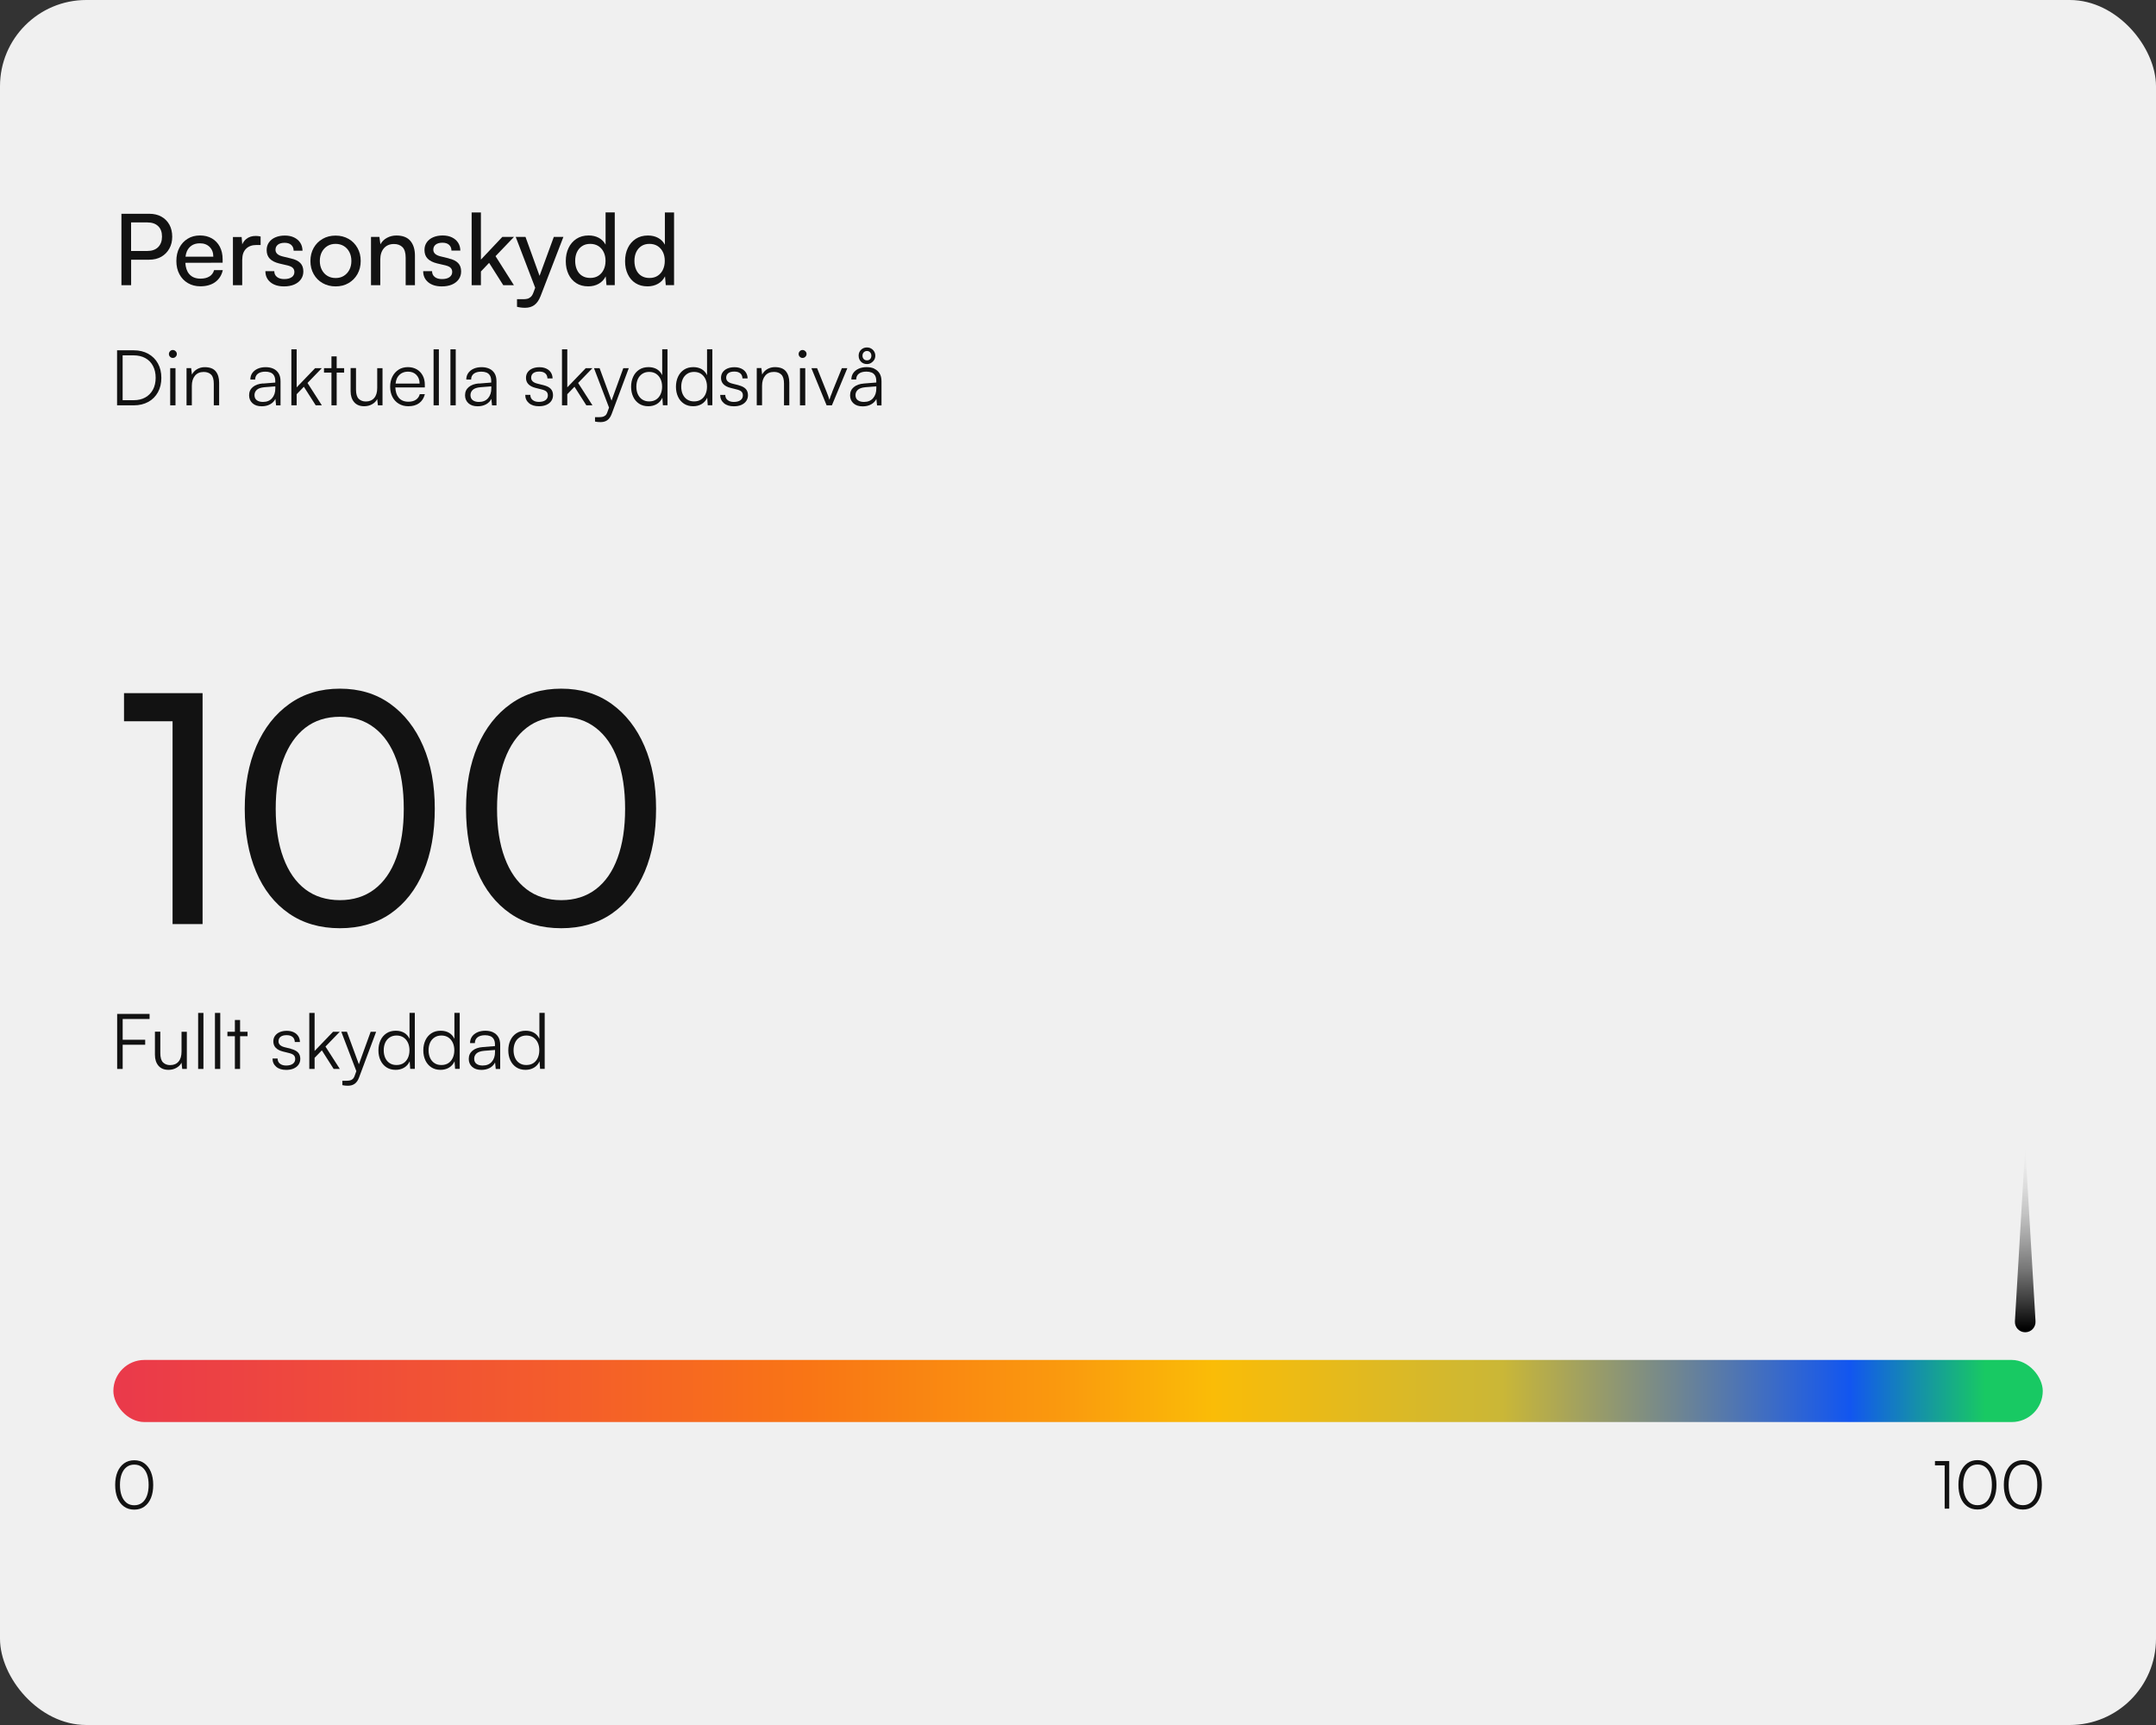 <svg xmlns="http://www.w3.org/2000/svg" xmlns:xlink="http://www.w3.org/1999/xlink" id="Layer_2" viewBox="0 0 500 400"><rect x="0" y="0" width="500" height="400" fill="#333333" stroke="none"/><defs><style>      .cls-1 {        fill: url(#linear-gradient-2);      }      .cls-2 {        fill: #121212;      }      .cls-3 {        fill: #f0f0f0;      }      .cls-4 {        fill: url(#linear-gradient);      }    </style><linearGradient id="linear-gradient" x1="26.29" y1="322.55" x2="473.74" y2="322.55" gradientUnits="userSpaceOnUse"><stop offset="0" stop-color="#ea394b"></stop><stop offset=".11" stop-color="#ef4a3c"></stop><stop offset=".24" stop-color="#f45e2a"></stop><stop offset=".36" stop-color="#f97515"></stop><stop offset=".49" stop-color="#fa990e"></stop><stop offset=".57" stop-color="#fabc07"></stop><stop offset=".72" stop-color="#cab737"></stop><stop offset=".81" stop-color="#708691"></stop><stop offset=".9" stop-color="#1256f0"></stop><stop offset=".97" stop-color="#18c963"></stop></linearGradient><linearGradient id="linear-gradient-2" x1="469.09" y1="265.72" x2="469.7" y2="308.3" gradientUnits="userSpaceOnUse"><stop offset="0" stop-color="#f0f0f0"></stop><stop offset=".11" stop-color="#eaeaea"></stop><stop offset=".23" stop-color="#dbdbdb"></stop><stop offset=".37" stop-color="#c3c3c3"></stop><stop offset=".52" stop-color="#a0a0a0"></stop><stop offset=".68" stop-color="#747474"></stop><stop offset=".84" stop-color="#3d3d3d"></stop><stop offset="1" stop-color="#000"></stop></linearGradient></defs><g id="Layer_1-2" data-name="Layer_1"><rect class="cls-3" width="500" height="400" rx="20" ry="20"></rect><g><path class="cls-2" d="M30.41,60.22h4.19c1.08,0,2.02-.23,2.82-.69.79-.46,1.41-1.09,1.86-1.9s.66-1.73.66-2.75-.22-2-.66-2.79c-.44-.79-1.06-1.41-1.86-1.86-.79-.44-1.73-.66-2.82-.66h-6.44v16.56h2.25v-5.91ZM34.21,51.58c1.05,0,1.88.29,2.47.86.6.57.89,1.38.89,2.42s-.3,1.84-.89,2.44c-.6.6-1.45.9-2.57.9h-3.71v-6.62h3.8Z"></path><path class="cls-2" d="M48.55,64.11c-.53.34-1.22.5-2.06.5-1.15,0-2.02-.36-2.63-1.09-.53-.62-.81-1.49-.88-2.58l8.65-.02v-.8c0-1.11-.22-2.08-.65-2.91-.44-.82-1.05-1.47-1.83-1.92-.79-.46-1.71-.69-2.78-.69s-2.04.25-2.85.76c-.82.5-1.46,1.2-1.92,2.08-.47.89-.7,1.92-.7,3.09s.24,2.18.71,3.06c.47.88,1.13,1.57,1.97,2.06s1.8.74,2.89.74c1.39,0,2.54-.33,3.44-.98.9-.66,1.49-1.58,1.76-2.77h-2.02c-.18.64-.54,1.13-1.08,1.47ZM44.51,56.89c.51-.31,1.13-.47,1.84-.47.95,0,1.7.28,2.27.85s.85,1.31.85,2.25h-6.45c.06-.45.16-.88.32-1.25.27-.6.66-1.06,1.17-1.37Z"></path><path class="cls-2" d="M56.18,60.2c0-1.08.29-1.92.88-2.51s1.39-.88,2.42-.88h.96v-1.97c-.21-.05-.41-.08-.58-.1-.18-.02-.36-.03-.56-.03-.87,0-1.6.23-2.18.7-.43.35-.74.77-.94,1.26l-.14-1.71h-2.02v11.18h2.15v-5.93Z"></path><path class="cls-2" d="M67.66,64.26c-.41.3-1,.45-1.76.45-.7,0-1.26-.16-1.67-.49-.41-.33-.62-.77-.62-1.34h-2.06c0,1.07.39,1.92,1.17,2.57.78.64,1.83.96,3.14.96.9,0,1.68-.14,2.35-.42.66-.28,1.19-.69,1.57-1.21.38-.53.57-1.14.57-1.84,0-.83-.24-1.48-.71-1.96-.47-.48-1.18-.83-2.13-1.04l-1.97-.48c-1.1-.27-1.65-.79-1.65-1.53,0-.5.18-.9.55-1.19.37-.29.89-.44,1.56-.44s1.17.16,1.53.48c.37.32.56.77.57,1.35h2.06c-.02-.72-.19-1.34-.54-1.86-.34-.52-.82-.92-1.42-1.21s-1.32-.44-2.14-.44-1.55.14-2.19.41c-.63.27-1.13.66-1.49,1.17s-.54,1.1-.54,1.79c0,.82.24,1.49.72,1.99.48.5,1.22.88,2.21,1.12l1.97.46c.58.15.98.35,1.2.6.22.24.33.55.33.92,0,.5-.21.9-.62,1.2Z"></path><path class="cls-2" d="M74.82,65.65c.88.5,1.88.76,3.01.76s2.13-.25,3-.76,1.56-1.2,2.06-2.08c.5-.89.76-1.9.76-3.05s-.25-2.16-.76-3.05c-.5-.89-1.19-1.58-2.06-2.08-.87-.5-1.87-.76-3-.76s-2.13.25-3.01.76c-.88.5-1.57,1.2-2.07,2.08-.5.89-.76,1.9-.76,3.05s.25,2.16.76,3.05c.5.89,1.19,1.58,2.07,2.08ZM74.64,58.44c.31-.59.74-1.05,1.29-1.39s1.18-.5,1.9-.5,1.35.17,1.9.5.98.8,1.29,1.39c.31.59.47,1.28.47,2.07s-.16,1.47-.47,2.06-.74,1.06-1.29,1.4-1.18.5-1.9.5-1.35-.17-1.9-.5-.98-.8-1.29-1.4-.47-1.28-.47-2.06.16-1.48.47-2.07Z"></path><path class="cls-2" d="M88.19,60.2c0-1.1.28-1.98.84-2.63s1.34-.99,2.35-.99c.82,0,1.48.25,1.97.74.49.5.73,1.31.73,2.44v6.37h2.15v-6.85c0-1.44-.35-2.57-1.05-3.41-.7-.84-1.79-1.26-3.25-1.26-.79,0-1.52.18-2.19.54-.66.36-1.17.86-1.52,1.5l-.23-1.72h-1.95v11.2h2.15v-5.93Z"></path><path class="cls-2" d="M104.11,59.92l-1.97-.48c-1.1-.27-1.65-.79-1.65-1.53,0-.5.18-.9.55-1.19.37-.29.89-.44,1.56-.44s1.17.16,1.53.48c.37.32.56.77.57,1.35h2.06c-.02-.72-.19-1.34-.54-1.86-.34-.52-.82-.92-1.42-1.21s-1.32-.44-2.14-.44-1.55.14-2.19.41c-.63.27-1.13.66-1.49,1.17s-.54,1.1-.54,1.79c0,.82.24,1.49.72,1.99.48.5,1.22.88,2.21,1.12l1.97.46c.58.15.98.35,1.2.6.22.24.33.55.33.92,0,.5-.21.9-.62,1.2-.41.3-1,.45-1.76.45-.7,0-1.26-.16-1.67-.49-.41-.33-.62-.77-.62-1.34h-2.06c0,1.07.39,1.92,1.17,2.57.78.64,1.83.96,3.14.96.9,0,1.68-.14,2.35-.42.66-.28,1.19-.69,1.57-1.21.38-.53.57-1.14.57-1.84,0-.83-.24-1.48-.71-1.96-.47-.48-1.18-.83-2.13-1.04Z"></path><polygon class="cls-2" points="111.53 62.95 113.43 60.95 116.71 66.13 119.18 66.13 114.92 59.4 119.2 54.93 116.5 54.93 111.53 60.2 111.53 49.27 109.38 49.27 109.38 66.13 111.53 66.13 111.53 62.95"></polygon><path class="cls-2" d="M123.72,67.8c-.17.47-.37.82-.62,1.04-.24.22-.51.37-.8.44-.29.07-.61.1-.96.1h-1.44v1.76c.29.08.59.13.89.17.31.04.63.06.99.06.85,0,1.57-.21,2.15-.64.58-.43,1.06-1.12,1.44-2.08l5.29-13.72h-2.22l-3.31,9.03-3.26-9.03h-2.27l4.52,11.8-.4,1.08Z"></path><path class="cls-2" d="M133.64,65.66c.78.5,1.71.74,2.79.74.9,0,1.71-.2,2.42-.6.71-.4,1.25-.97,1.62-1.72l.18,2.04h1.92v-16.86h-2.13v7.47c-.38-.7-.91-1.23-1.59-1.59-.68-.36-1.45-.54-2.33-.54-1.1,0-2.05.26-2.84.78-.79.52-1.41,1.23-1.83,2.12-.43.89-.64,1.91-.64,3.06s.21,2.14.63,3.02c.42.89,1.02,1.58,1.8,2.07ZM133.8,58.47c.27-.59.67-1.05,1.19-1.4s1.15-.52,1.88-.52,1.36.17,1.89.5c.53.34.94.8,1.23,1.39.29.59.44,1.27.44,2.05s-.15,1.47-.44,2.06-.7,1.06-1.23,1.4c-.53.34-1.16.5-1.89.5s-1.36-.17-1.88-.5-.92-.8-1.19-1.4-.41-1.28-.41-2.06.14-1.44.41-2.03Z"></path><path class="cls-2" d="M154.19,56.74c-.38-.7-.91-1.23-1.59-1.59-.68-.36-1.45-.54-2.33-.54-1.1,0-2.05.26-2.84.78-.79.52-1.41,1.23-1.83,2.12-.43.89-.64,1.91-.64,3.06s.21,2.14.63,3.02c.42.89,1.02,1.58,1.8,2.07.78.5,1.71.74,2.79.74.9,0,1.71-.2,2.42-.6.71-.4,1.25-.97,1.62-1.72l.18,2.04h1.92v-16.86h-2.13v7.47ZM153.73,62.56c-.29.6-.7,1.06-1.23,1.4-.53.34-1.16.5-1.89.5s-1.36-.17-1.88-.5-.92-.8-1.19-1.4-.41-1.28-.41-2.06.14-1.44.41-2.03c.27-.59.67-1.05,1.19-1.4s1.15-.52,1.88-.52,1.36.17,1.89.5c.53.34.94.8,1.23,1.39.29.59.44,1.27.44,2.05s-.15,1.47-.44,2.06Z"></path><path class="cls-2" d="M34.4,93.19c.96-.53,1.7-1.28,2.23-2.24.53-.96.79-2.07.79-3.34s-.27-2.38-.8-3.34c-.53-.96-1.28-1.7-2.25-2.24-.96-.53-2.08-.8-3.37-.8h-3.85v12.76h3.88c1.28,0,2.4-.27,3.36-.8ZM28.44,92.81v-10.41h2.51c1.06,0,1.97.21,2.74.63.77.42,1.36,1.02,1.78,1.81.42.78.63,1.71.63,2.76s-.21,1.98-.63,2.75c-.42.78-1.01,1.38-1.77,1.81-.76.43-1.66.64-2.71.64h-2.55Z"></path><path class="cls-2" d="M39.17,82.09c0,.25.09.46.27.64.18.18.39.27.64.27s.47-.09.65-.27c.18-.18.28-.39.28-.64s-.09-.47-.28-.65-.4-.28-.65-.28-.46.09-.64.28-.27.4-.27.65Z"></path><rect class="cls-2" x="39.47" y="85.37" width="1.23" height="8.62"></rect><path class="cls-2" d="M50.82,93.99v-5.27c0-1.08-.26-1.95-.78-2.6-.52-.65-1.38-.98-2.57-.98-.63,0-1.21.15-1.74.45-.53.3-.94.73-1.22,1.27l-.18-1.5h-1.07v8.62h1.23v-4.51c0-.97.24-1.76.72-2.34.48-.59,1.16-.88,2.04-.88.71,0,1.28.2,1.7.61.42.4.63,1.11.63,2.12v5.01h1.23Z"></path><path class="cls-2" d="M61,88.91c-1.01.08-1.8.36-2.37.84-.57.48-.86,1.11-.86,1.91,0,.75.26,1.36.78,1.84.52.48,1.23.71,2.15.71.72,0,1.37-.15,1.93-.45.56-.3.98-.73,1.24-1.27l.16,1.51h1.03v-5.58c0-.76-.15-1.38-.45-1.86-.3-.48-.71-.84-1.22-1.07-.51-.23-1.1-.35-1.78-.35s-1.32.12-1.85.36c-.53.24-.95.57-1.25,1-.3.43-.45.93-.45,1.51h1.12c0-.58.21-1.03.62-1.35.42-.32,1-.48,1.76-.48.43,0,.81.07,1.16.2.34.13.62.36.82.69.2.33.3.78.3,1.35v.29l-2.85.23ZM63.85,90.07c0,.93-.25,1.68-.75,2.26s-1.21.87-2.12.87c-.59,0-1.07-.13-1.43-.4-.36-.27-.53-.66-.53-1.19,0-.48.18-.88.53-1.21s.94-.53,1.75-.61l2.55-.2v.46Z"></path><polygon class="cls-2" points="67.57 81 67.57 93.99 68.8 93.99 68.8 91.41 70.47 89.68 73.22 93.99 74.64 93.99 71.31 88.8 74.63 85.37 73.08 85.37 68.8 89.82 68.8 81 67.57 81"></polygon><polygon class="cls-2" points="78.08 93.99 78.08 86.4 79.81 86.4 79.81 85.37 78.08 85.37 78.08 82.64 76.87 82.64 76.87 85.37 75.14 85.37 75.14 86.4 76.87 86.4 76.87 93.99 78.08 93.99"></polygon><path class="cls-2" d="M82.56,90.32v-4.97h-1.25v5.36c0,1.05.27,1.89.81,2.53s1.32.96,2.33.96c.68,0,1.29-.15,1.84-.46s.95-.71,1.19-1.21l.16,1.46h1.07v-8.62h-1.23v4.58c0,1.02-.23,1.8-.7,2.34-.46.54-1.11.81-1.94.81-.68,0-1.23-.21-1.65-.62-.42-.42-.63-1.13-.63-2.16Z"></path><path class="cls-2" d="M92.46,85.71c-.62.39-1.1.92-1.45,1.6s-.53,1.47-.53,2.36.18,1.69.53,2.37.85,1.21,1.49,1.59c.64.38,1.37.57,2.2.57,1.02,0,1.86-.24,2.51-.72.65-.48,1.09-1.17,1.32-2.08h-1.18c-.15.57-.46,1-.91,1.3-.45.3-1.03.45-1.73.45-.97,0-1.73-.31-2.25-.94-.48-.57-.73-1.37-.78-2.37h6.84v-.61c0-.82-.16-1.54-.49-2.15-.33-.61-.78-1.09-1.37-1.43-.59-.34-1.27-.52-2.06-.52s-1.54.19-2.16.58ZM97.31,88.95h-5.57c.05-.43.14-.84.3-1.19.24-.5.58-.89,1.02-1.17.45-.27.97-.41,1.56-.41.81,0,1.46.25,1.95.76.49.51.74,1.17.74,2Z"></path><rect class="cls-2" x="100.55" y="81" width="1.23" height="12.99"></rect><rect class="cls-2" x="104.46" y="81" width="1.23" height="12.99"></rect><path class="cls-2" d="M111.08,88.91c-1.01.08-1.8.36-2.37.84-.57.48-.86,1.11-.86,1.91,0,.75.26,1.36.78,1.84.52.48,1.23.71,2.15.71.72,0,1.37-.15,1.93-.45.56-.3.98-.73,1.24-1.27l.16,1.51h1.03v-5.58c0-.76-.15-1.38-.45-1.86-.3-.48-.71-.84-1.22-1.07-.51-.23-1.1-.35-1.78-.35s-1.32.12-1.85.36c-.53.24-.95.57-1.25,1-.3.43-.45.93-.45,1.51h1.12c0-.58.21-1.03.62-1.35.42-.32,1-.48,1.76-.48.43,0,.81.07,1.16.2.34.13.62.36.82.69.2.33.3.78.3,1.35v.29l-2.85.23ZM113.94,90.07c0,.93-.25,1.68-.75,2.26s-1.21.87-2.12.87c-.59,0-1.07-.13-1.43-.4-.36-.27-.53-.66-.53-1.19,0-.48.18-.88.53-1.21s.94-.53,1.75-.61l2.55-.2v.46Z"></path><path class="cls-2" d="M126.51,92.79c-.37.27-.89.4-1.56.4-.59,0-1.07-.15-1.43-.44s-.53-.69-.53-1.19h-1.18c0,.8.29,1.43.86,1.92s1.34.72,2.3.72c.65,0,1.23-.1,1.72-.31.49-.21.88-.51,1.15-.9.27-.39.41-.84.41-1.35,0-.62-.18-1.11-.53-1.48s-.9-.65-1.65-.84l-1.48-.37c-.94-.24-1.41-.69-1.41-1.35,0-.46.16-.82.49-1.07s.79-.37,1.4-.37,1.04.14,1.37.41c.33.27.5.67.52,1.18h1.19c-.01-.53-.15-.99-.4-1.38-.26-.39-.61-.69-1.06-.9-.45-.21-.98-.32-1.59-.32s-1.16.1-1.63.3c-.47.2-.83.49-1.1.86-.26.37-.39.81-.39,1.31,0,.58.18,1.07.55,1.46.37.39.93.68,1.67.87l1.48.37c.51.13.87.3,1.07.52.2.21.3.5.3.86,0,.46-.19.83-.56,1.1Z"></path><polygon class="cls-2" points="130.33 81 130.33 93.99 131.56 93.99 131.56 91.41 133.23 89.68 135.98 93.99 137.4 93.99 134.07 88.8 137.39 85.37 135.84 85.37 131.56 89.82 131.56 81 130.33 81"></polygon><path class="cls-2" d="M140.35,96.36c-.21.17-.43.27-.68.31-.24.04-.49.06-.74.06h-.94v1.02c.19.05.39.08.61.1.21.02.45.03.69.03.62,0,1.14-.15,1.56-.45.42-.3.76-.78,1.01-1.46l3.96-10.6h-1.27l-2.73,7.53-2.77-7.53h-1.3l3.49,9.14-.37,1.02c-.13.39-.3.67-.51.84Z"></path><path class="cls-2" d="M153.57,87c-.3-.63-.72-1.1-1.27-1.41-.55-.31-1.19-.46-1.9-.46-.86,0-1.58.2-2.18.6-.6.4-1.06.94-1.38,1.63s-.48,1.47-.48,2.33.16,1.62.48,2.31.78,1.22,1.37,1.61c.59.39,1.31.59,2.14.59.72,0,1.37-.16,1.94-.49.57-.33,1.01-.82,1.32-1.49l.12,1.76h1.07v-12.99h-1.23v6.01ZM153.19,91.43c-.24.52-.58.92-1.02,1.21-.44.29-.98.44-1.62.44s-1.15-.15-1.6-.44c-.45-.29-.78-.7-1.02-1.21s-.35-1.11-.35-1.77.12-1.25.35-1.76.57-.91,1.02-1.21c.45-.3.98-.45,1.6-.45s1.18.15,1.62.45c.44.3.78.7,1.02,1.21.24.51.36,1.1.36,1.76s-.12,1.26-.36,1.77Z"></path><path class="cls-2" d="M163.97,87c-.3-.63-.72-1.1-1.27-1.41-.55-.31-1.19-.46-1.9-.46-.86,0-1.58.2-2.18.6-.6.4-1.06.94-1.38,1.63s-.48,1.47-.48,2.33.16,1.62.48,2.31.78,1.22,1.37,1.61c.59.39,1.31.59,2.14.59.72,0,1.37-.16,1.94-.49.57-.33,1.01-.82,1.32-1.49l.12,1.76h1.07v-12.99h-1.23v6.01ZM163.6,91.43c-.24.52-.58.92-1.02,1.21-.44.29-.98.44-1.62.44s-1.15-.15-1.6-.44c-.45-.29-.78-.7-1.02-1.21s-.35-1.11-.35-1.77.12-1.25.35-1.76.57-.91,1.02-1.21c.45-.3.98-.45,1.6-.45s1.18.15,1.62.45c.44.3.78.7,1.02,1.21.24.51.36,1.1.36,1.76s-.12,1.26-.36,1.77Z"></path><path class="cls-2" d="M171.3,89.32l-1.48-.37c-.94-.24-1.41-.69-1.41-1.35,0-.46.16-.82.49-1.07s.79-.37,1.4-.37,1.04.14,1.37.41c.33.27.5.67.52,1.18h1.19c-.01-.53-.15-.99-.4-1.38-.26-.39-.61-.69-1.06-.9-.45-.21-.98-.32-1.59-.32s-1.16.1-1.63.3c-.47.2-.83.49-1.1.86-.26.37-.39.81-.39,1.31,0,.58.18,1.07.55,1.46.37.39.93.68,1.67.87l1.48.37c.51.13.87.3,1.07.52.2.21.3.5.3.86,0,.46-.19.83-.56,1.1-.37.27-.89.4-1.56.4-.59,0-1.07-.15-1.43-.44s-.53-.69-.53-1.19h-1.18c0,.8.29,1.43.86,1.92s1.34.72,2.3.72c.65,0,1.23-.1,1.72-.31.49-.21.88-.51,1.15-.9.27-.39.41-.84.41-1.35,0-.62-.18-1.11-.53-1.48s-.9-.65-1.65-.84Z"></path><path class="cls-2" d="M179.71,85.13c-.63,0-1.21.15-1.74.45-.53.3-.94.73-1.22,1.27l-.18-1.5h-1.07v8.62h1.23v-4.51c0-.97.24-1.76.72-2.34.48-.59,1.16-.88,2.04-.88.71,0,1.28.2,1.7.61.42.4.63,1.11.63,2.12v5.01h1.23v-5.27c0-1.08-.26-1.95-.78-2.6-.52-.65-1.38-.98-2.57-.98Z"></path><path class="cls-2" d="M186.12,81.16c-.25,0-.46.09-.64.28s-.27.4-.27.65.09.46.27.64c.18.18.39.27.64.27s.47-.09.65-.27c.18-.18.28-.39.28-.64s-.09-.47-.28-.65-.4-.28-.65-.28Z"></path><rect class="cls-2" x="185.52" y="85.37" width="1.23" height="8.62"></rect><path class="cls-2" d="M193,90.93c-.13.31-.25.61-.36.9s-.2.59-.29.88c-.08-.29-.18-.57-.28-.86-.1-.29-.22-.6-.35-.92l-2.23-5.56h-1.32l3.53,8.62h1.23l3.58-8.62h-1.27l-2.26,5.56Z"></path><path class="cls-2" d="M201.06,84.42c.36,0,.68-.09.97-.27s.52-.41.7-.69c.17-.29.26-.61.26-.98s-.09-.68-.26-.97c-.17-.29-.4-.52-.7-.69s-.61-.25-.97-.25-.7.08-.99.25-.52.39-.69.68c-.17.29-.25.61-.25.98,0,.56.18,1.02.54,1.39.36.37.82.55,1.38.55ZM200.32,81.69c.2-.2.44-.3.74-.3s.54.1.73.31c.19.21.29.47.29.78s-.09.58-.28.78c-.18.2-.43.3-.74.3s-.56-.1-.75-.3c-.19-.2-.29-.46-.29-.78s.1-.58.29-.78Z"></path><path class="cls-2" d="M202.77,85.48c-.51-.23-1.1-.35-1.78-.35s-1.32.12-1.85.36c-.53.24-.95.57-1.25,1-.3.43-.45.93-.45,1.51h1.12c0-.58.21-1.03.62-1.35.42-.32,1-.48,1.76-.48.43,0,.81.07,1.16.2.34.13.62.36.82.69.2.33.3.78.3,1.35v.29l-2.85.23c-1.01.08-1.8.36-2.37.84-.57.48-.86,1.11-.86,1.91,0,.75.26,1.36.78,1.84.52.48,1.23.71,2.15.71.72,0,1.37-.15,1.93-.45.56-.3.98-.73,1.24-1.27l.16,1.51h1.03v-5.58c0-.76-.15-1.38-.45-1.86-.3-.48-.71-.84-1.22-1.07ZM203.23,90.07c0,.93-.25,1.68-.75,2.26s-1.21.87-2.12.87c-.59,0-1.07-.13-1.43-.4-.36-.27-.53-.66-.53-1.19,0-.48.18-.88.53-1.21s.94-.53,1.75-.61l2.55-.2v.46Z"></path><polygon class="cls-2" points="46.98 214.28 46.98 160.73 28.76 160.73 28.76 167.25 40.02 167.25 40.02 214.28 46.98 214.28"></polygon><path class="cls-2" d="M98.2,202.13c1.75-4.15,2.63-9.01,2.63-14.59s-.9-10.38-2.7-14.55c-1.8-4.17-4.35-7.43-7.63-9.78-3.28-2.35-7.17-3.52-11.67-3.52s-8.4,1.17-11.7,3.52c-3.31,2.35-5.86,5.6-7.67,9.78-1.8,4.17-2.7,9.02-2.7,14.55s.88,10.44,2.63,14.59c1.75,4.15,4.28,7.37,7.59,9.67,3.31,2.3,7.26,3.44,11.85,3.44s8.53-1.15,11.81-3.44c3.28-2.3,5.8-5.52,7.56-9.67ZM86.83,206.21c-2.22,1.68-4.89,2.52-8,2.52s-5.84-.84-8.04-2.52c-2.2-1.68-3.89-4.11-5.07-7.3-1.19-3.18-1.78-6.97-1.78-11.37s.59-8.26,1.78-11.44c1.19-3.18,2.88-5.63,5.07-7.33,2.2-1.7,4.88-2.56,8.04-2.56s5.78.85,8,2.56c2.22,1.7,3.91,4.15,5.07,7.33,1.16,3.19,1.74,7,1.74,11.44s-.58,8.18-1.74,11.37c-1.16,3.19-2.85,5.62-5.07,7.3Z"></path><path class="cls-2" d="M141.82,163.21c-3.28-2.35-7.17-3.52-11.67-3.52s-8.4,1.17-11.7,3.52c-3.31,2.35-5.86,5.6-7.67,9.78-1.8,4.17-2.7,9.02-2.7,14.55s.88,10.44,2.63,14.59c1.75,4.15,4.28,7.37,7.59,9.67,3.31,2.3,7.26,3.44,11.85,3.44s8.53-1.15,11.81-3.44c3.28-2.3,5.8-5.52,7.56-9.67,1.75-4.15,2.63-9.01,2.63-14.59s-.9-10.38-2.7-14.55c-1.8-4.17-4.35-7.43-7.63-9.78ZM143.23,198.91c-1.16,3.19-2.85,5.62-5.07,7.3s-4.89,2.52-8,2.52-5.84-.84-8.04-2.52c-2.2-1.68-3.89-4.11-5.07-7.3-1.19-3.18-1.78-6.97-1.78-11.37s.59-8.26,1.78-11.44c1.19-3.18,2.88-5.63,5.07-7.33,2.2-1.7,4.88-2.56,8.04-2.56s5.78.85,8,2.56c2.22,1.7,3.91,4.15,5.07,7.33,1.16,3.19,1.74,7,1.74,11.44s-.58,8.18-1.74,11.37Z"></path><polygon class="cls-2" points="34.69 236.29 34.69 235.11 28.45 235.11 27.22 235.11 27.17 235.11 27.17 247.87 28.45 247.87 28.45 242.26 33.67 242.26 33.67 241.1 28.45 241.1 28.45 236.29 34.69 236.29"></polygon><path class="cls-2" d="M42.1,243.83c0,1.02-.23,1.8-.7,2.34-.46.54-1.11.81-1.94.81-.68,0-1.23-.21-1.65-.62-.42-.42-.63-1.13-.63-2.16v-4.97h-1.25v5.36c0,1.04.27,1.89.81,2.53s1.32.96,2.33.96c.68,0,1.29-.15,1.84-.46.55-.31.95-.71,1.19-1.21l.16,1.46h1.07v-8.62h-1.23v4.58Z"></path><rect class="cls-2" x="45.95" y="234.88" width="1.23" height="12.99"></rect><rect class="cls-2" x="49.85" y="234.88" width="1.23" height="12.99"></rect><polygon class="cls-2" points="55.68 236.52 54.47 236.52 54.47 239.25 52.74 239.25 52.74 240.28 54.47 240.28 54.47 247.87 55.68 247.87 55.68 240.28 57.41 240.28 57.41 239.25 55.68 239.25 55.68 236.52"></polygon><path class="cls-2" d="M67.48,243.2l-1.48-.37c-.94-.24-1.41-.69-1.41-1.35,0-.46.16-.82.49-1.07.33-.25.79-.37,1.4-.37s1.04.14,1.37.41c.33.27.5.67.52,1.18h1.19c-.01-.53-.15-1-.4-1.38s-.61-.69-1.06-.9c-.45-.21-.98-.32-1.59-.32s-1.16.1-1.63.3c-.47.2-.83.49-1.1.86s-.39.81-.39,1.31c0,.58.18,1.07.55,1.46.37.39.93.68,1.67.87l1.48.37c.51.13.87.3,1.07.52.2.21.3.5.3.86,0,.46-.19.83-.56,1.1-.37.27-.89.4-1.56.4-.59,0-1.07-.15-1.43-.44s-.53-.69-.53-1.19h-1.18c0,.8.29,1.43.86,1.92s1.34.72,2.3.72c.65,0,1.23-.1,1.72-.31.49-.21.88-.51,1.15-.9.27-.39.41-.84.41-1.35,0-.62-.18-1.11-.53-1.48s-.9-.65-1.65-.84Z"></path><polygon class="cls-2" points="78.79 239.25 77.24 239.25 72.96 243.7 72.96 234.88 71.73 234.88 71.73 247.87 72.96 247.87 72.96 245.29 74.64 243.56 77.38 247.87 78.81 247.87 75.48 242.68 78.79 239.25"></polygon><path class="cls-2" d="M83.22,246.77l-2.77-7.53h-1.3l3.49,9.14-.37,1.02c-.13.39-.3.67-.51.84-.21.17-.43.27-.68.31-.24.04-.49.06-.74.06h-.94v1.02c.19.05.39.08.61.1.21.02.45.03.69.03.62,0,1.14-.15,1.56-.45.42-.3.76-.78,1.01-1.46l3.96-10.6h-1.27l-2.73,7.53Z"></path><path class="cls-2" d="M94.97,240.88c-.3-.63-.72-1.1-1.27-1.41-.55-.31-1.19-.46-1.9-.46-.86,0-1.58.2-2.18.6-.6.4-1.06.94-1.38,1.63-.32.69-.48,1.47-.48,2.33s.16,1.62.48,2.31c.32.68.78,1.22,1.37,1.61.59.39,1.31.59,2.14.59.72,0,1.37-.16,1.94-.49.57-.33,1.01-.82,1.32-1.49l.12,1.76h1.07v-12.99h-1.23v6ZM94.6,245.31c-.24.52-.58.92-1.02,1.21-.44.29-.98.44-1.62.44s-1.15-.14-1.6-.44c-.45-.29-.78-.69-1.02-1.21-.23-.52-.35-1.11-.35-1.77s.12-1.25.35-1.76c.23-.51.57-.91,1.02-1.21.45-.3.98-.45,1.6-.45s1.18.15,1.62.45c.44.3.78.7,1.02,1.21.24.51.36,1.1.36,1.76s-.12,1.26-.36,1.77Z"></path><path class="cls-2" d="M105.38,240.88c-.3-.63-.72-1.1-1.27-1.41-.55-.31-1.19-.46-1.9-.46-.86,0-1.58.2-2.18.6-.6.4-1.06.94-1.38,1.63-.32.69-.48,1.47-.48,2.33s.16,1.62.48,2.31c.32.68.78,1.22,1.37,1.61.59.39,1.31.59,2.14.59.72,0,1.37-.16,1.94-.49.57-.33,1.01-.82,1.32-1.49l.12,1.76h1.07v-12.99h-1.23v6ZM105,245.31c-.24.52-.58.92-1.02,1.21-.44.29-.98.44-1.62.44s-1.15-.14-1.6-.44c-.45-.29-.78-.69-1.02-1.21-.23-.52-.35-1.11-.35-1.77s.12-1.25.35-1.76c.23-.51.57-.91,1.02-1.21.45-.3.98-.45,1.6-.45s1.18.15,1.62.45c.44.3.78.7,1.02,1.21.24.51.36,1.1.36,1.76s-.12,1.26-.36,1.77Z"></path><path class="cls-2" d="M114.34,239.36c-.51-.23-1.1-.35-1.78-.35s-1.32.12-1.85.36c-.53.24-.95.57-1.25,1-.3.43-.45.93-.45,1.51h1.12c0-.58.21-1.03.62-1.35.42-.32,1-.48,1.76-.48.43,0,.81.07,1.16.2.34.13.62.36.82.69.2.33.3.77.3,1.34v.29l-2.85.23c-1.01.08-1.8.36-2.37.84-.57.48-.86,1.11-.86,1.91,0,.75.26,1.36.78,1.83.52.48,1.23.71,2.15.71.72,0,1.37-.15,1.93-.45.56-.3.98-.73,1.24-1.27l.16,1.51h1.03v-5.58c0-.76-.15-1.38-.45-1.86-.3-.48-.71-.84-1.22-1.07ZM114.8,243.95c0,.93-.25,1.68-.75,2.26s-1.21.87-2.12.87c-.59,0-1.07-.13-1.43-.4-.36-.27-.53-.66-.53-1.19,0-.47.18-.88.53-1.21.36-.33.94-.53,1.75-.61l2.55-.2v.46Z"></path><path class="cls-2" d="M125.09,240.88c-.3-.63-.72-1.1-1.27-1.41-.55-.31-1.19-.46-1.9-.46-.86,0-1.58.2-2.18.6-.6.4-1.06.94-1.38,1.63-.32.69-.48,1.47-.48,2.33s.16,1.62.48,2.31c.32.68.78,1.22,1.37,1.61.59.39,1.31.59,2.14.59.72,0,1.37-.16,1.94-.49.57-.33,1.01-.82,1.32-1.49l.12,1.76h1.07v-12.99h-1.23v6ZM124.71,245.31c-.24.52-.58.92-1.02,1.21-.44.29-.98.44-1.62.44s-1.15-.14-1.6-.44c-.45-.29-.78-.69-1.02-1.21-.23-.52-.35-1.11-.35-1.77s.12-1.25.35-1.76c.23-.51.57-.91,1.02-1.21.45-.3.98-.45,1.6-.45s1.18.15,1.62.45c.44.3.78.7,1.02,1.21.24.51.36,1.1.36,1.76s-.12,1.26-.36,1.77Z"></path><polygon class="cls-2" points="448.74 339.8 450.99 339.8 450.99 349.83 452.05 349.83 452.05 338.79 448.74 338.79 448.74 339.8"></polygon><path class="cls-2" d="M460.97,339.3c-.66-.48-1.44-.72-2.36-.72s-1.7.24-2.37.72c-.66.48-1.17,1.15-1.53,2-.35.85-.53,1.85-.53,3s.17,2.15.52,3.01c.35.85.86,1.52,1.52,2,.66.48,1.46.72,2.38.72s1.72-.24,2.37-.72c.66-.48,1.16-1.14,1.51-2,.35-.85.52-1.85.52-3.01s-.18-2.15-.53-3c-.35-.85-.86-1.52-1.52-2ZM461.55,346.81c-.26.71-.64,1.26-1.14,1.64-.5.38-1.1.58-1.8.58s-1.31-.19-1.8-.58c-.49-.39-.87-.93-1.13-1.64s-.39-1.54-.39-2.5.13-1.8.39-2.5c.26-.7.64-1.25,1.13-1.63.49-.38,1.09-.58,1.8-.58s1.3.19,1.8.58c.5.39.88.93,1.14,1.63.26.7.39,1.54.39,2.5s-.13,1.79-.39,2.5Z"></path><path class="cls-2" d="M473.02,341.31c-.35-.85-.86-1.52-1.52-2-.66-.48-1.44-.72-2.36-.72s-1.7.24-2.37.72c-.66.48-1.17,1.15-1.53,2-.35.85-.53,1.85-.53,3s.17,2.15.52,3.01c.35.85.86,1.52,1.52,2,.66.48,1.46.72,2.38.72s1.72-.24,2.37-.72c.66-.48,1.16-1.14,1.51-2,.35-.85.52-1.85.52-3.01s-.18-2.15-.53-3ZM472.08,346.81c-.26.71-.64,1.26-1.14,1.64-.5.38-1.1.58-1.8.58s-1.31-.19-1.8-.58c-.49-.39-.87-.93-1.13-1.64s-.39-1.54-.39-2.5.13-1.8.39-2.5c.26-.7.64-1.25,1.13-1.63.49-.38,1.09-.58,1.8-.58s1.3.19,1.8.58c.5.39.88.93,1.14,1.63.26.7.39,1.54.39,2.5s-.13,1.79-.39,2.5Z"></path><path class="cls-2" d="M33.5,339.33c-.66-.48-1.44-.72-2.36-.72s-1.7.24-2.37.72c-.66.48-1.17,1.15-1.53,2-.35.85-.53,1.85-.53,3s.17,2.15.52,3.01c.35.85.86,1.52,1.52,2,.66.48,1.46.72,2.38.72s1.72-.24,2.37-.72c.66-.48,1.16-1.14,1.51-2,.35-.85.52-1.85.52-3.01s-.18-2.15-.53-3c-.35-.85-.86-1.52-1.52-2ZM34.08,346.83c-.26.71-.64,1.26-1.14,1.64-.5.38-1.1.58-1.8.58s-1.31-.19-1.8-.58c-.49-.39-.87-.93-1.13-1.64-.26-.71-.39-1.54-.39-2.5s.13-1.8.39-2.5c.26-.7.64-1.25,1.13-1.63.49-.38,1.09-.58,1.8-.58s1.3.19,1.8.58c.5.39.88.93,1.14,1.63.26.7.39,1.54.39,2.5s-.13,1.79-.39,2.5Z"></path></g><rect class="cls-4" x="26.29" y="315.35" width="447.45" height="14.4" rx="7.2" ry="7.2"></rect><path class="cls-1" d="M469.67,265.89h0l-2.39,40.5c-.08,1.38,1.01,2.54,2.39,2.54h0c1.38,0,2.47-1.16,2.39-2.54l-2.39-40.5Z"></path></g></svg>